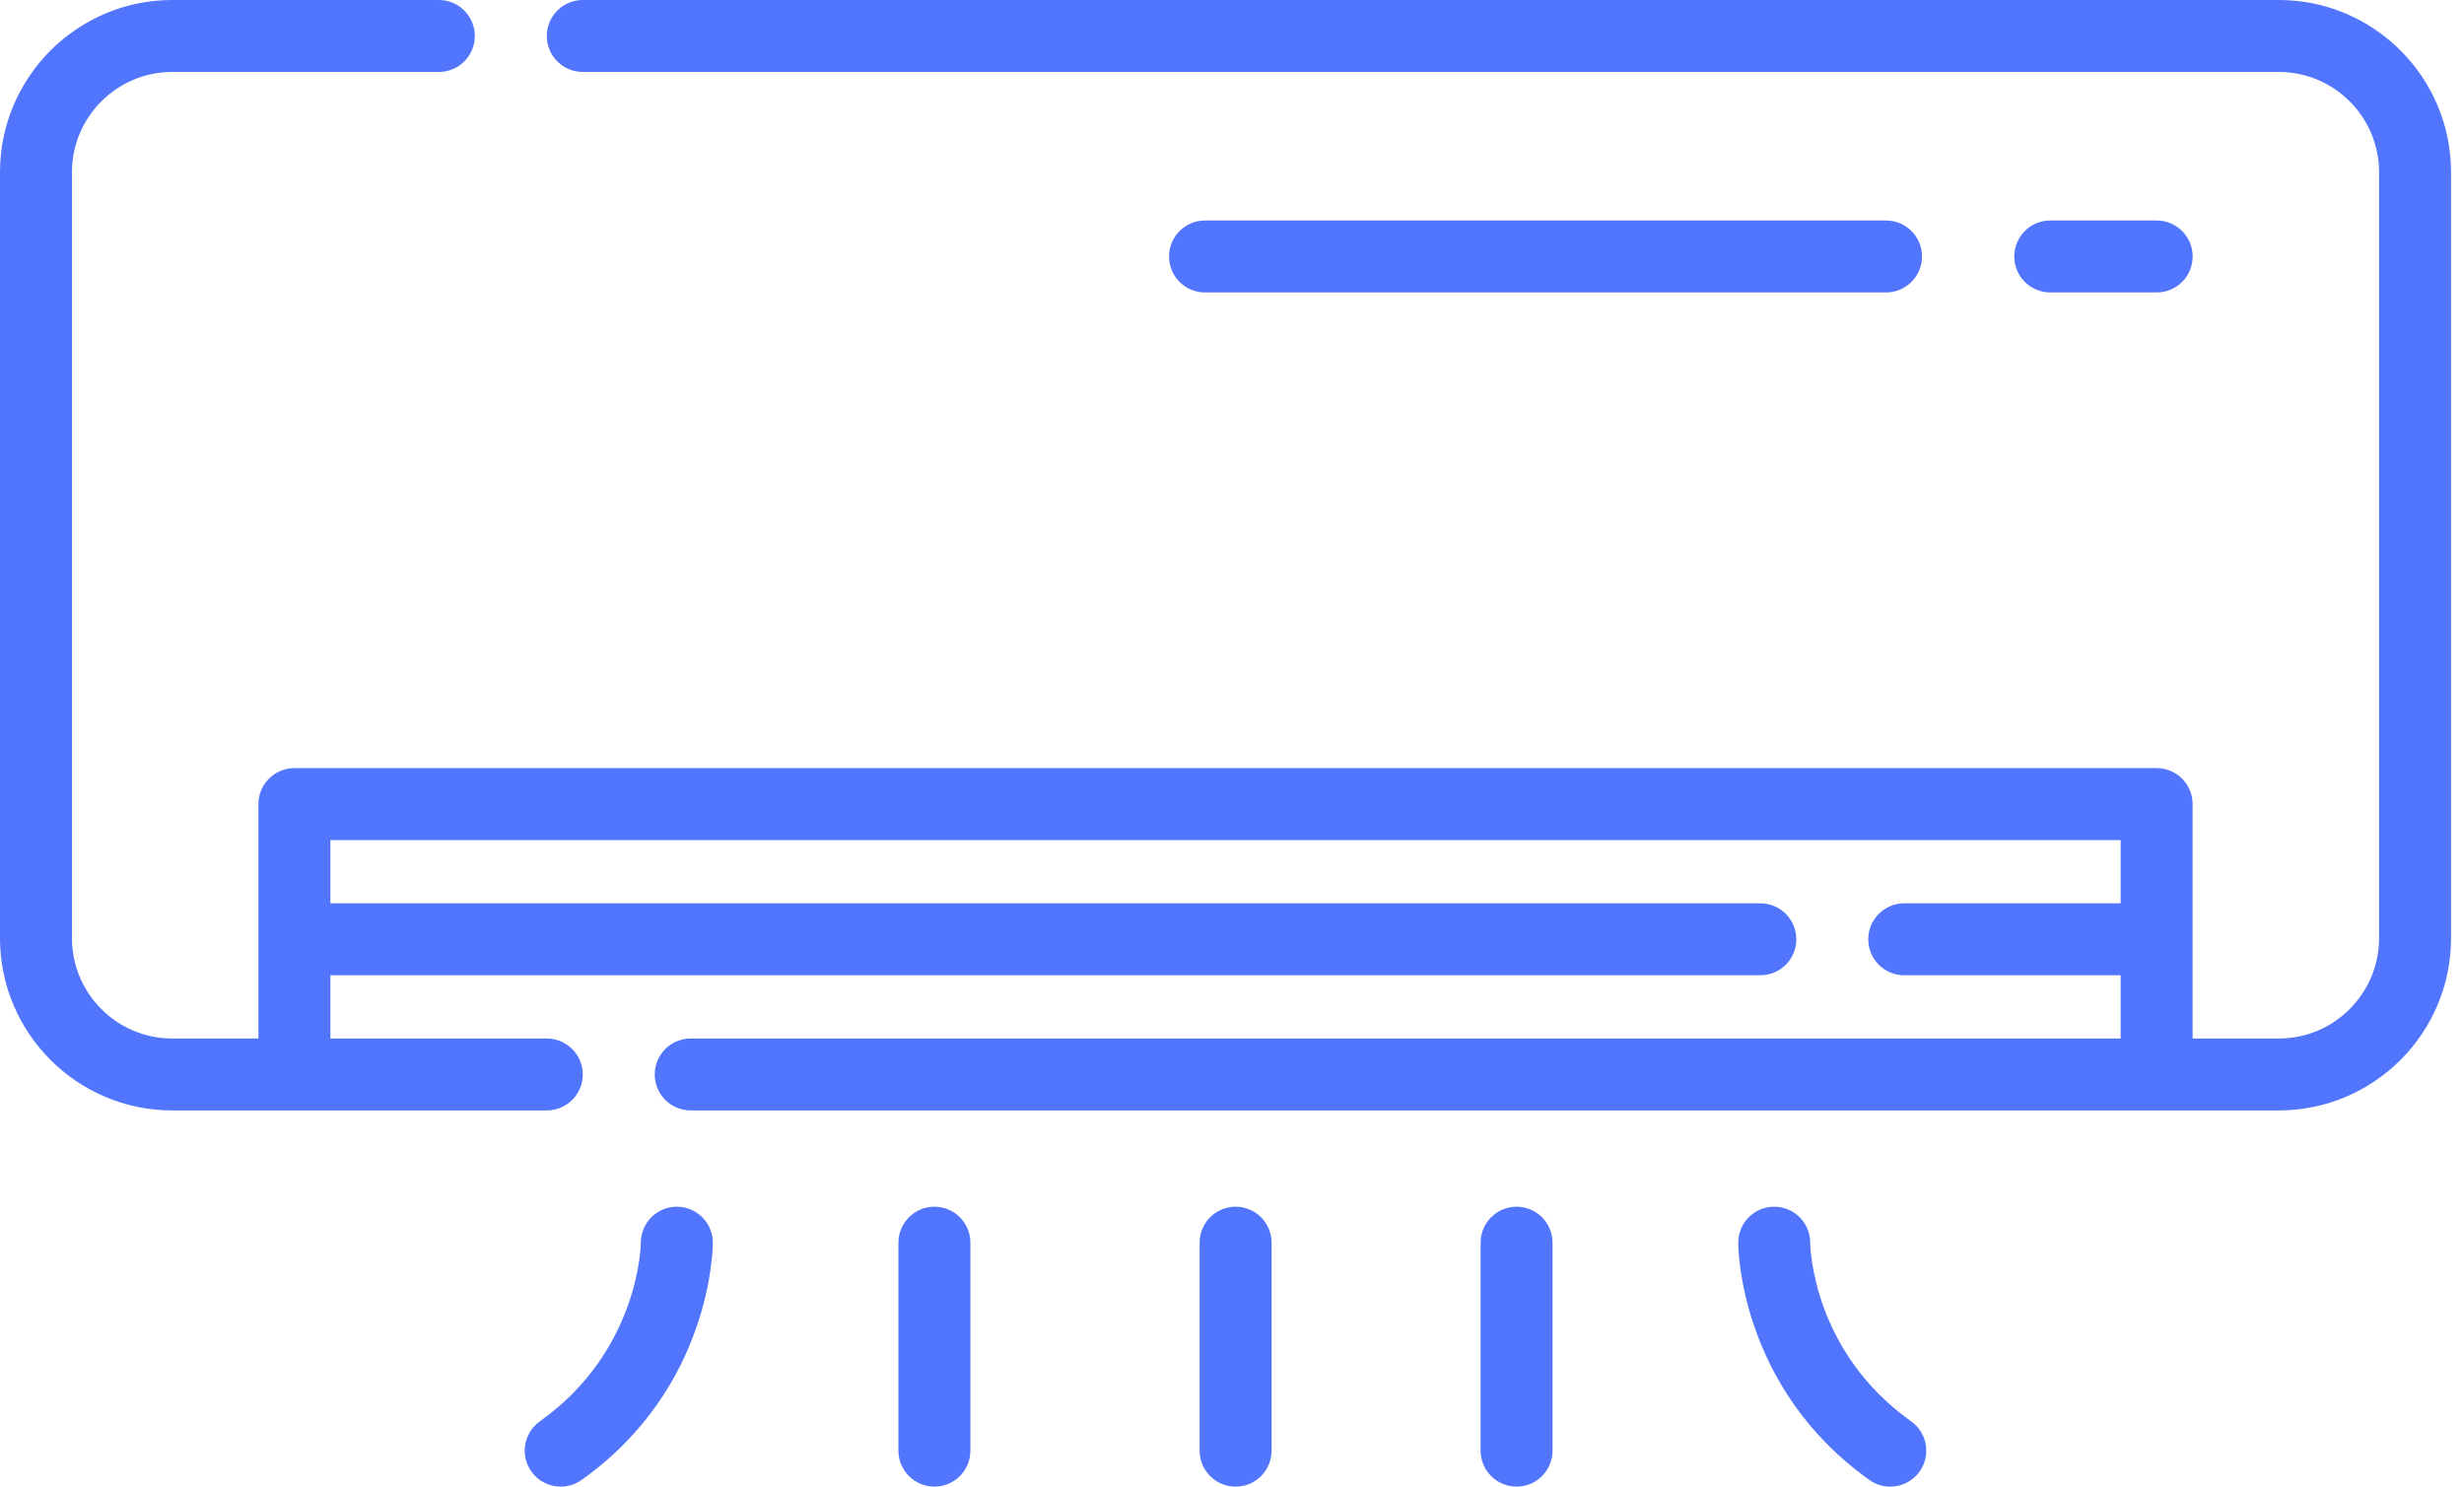<svg width="58" height="35" viewBox="0 0 58 35" fill="none" xmlns="http://www.w3.org/2000/svg">
<path d="M53.64 0H13.718C13.25 0 12.871 0.379 12.871 0.847C12.871 1.315 13.25 1.694 13.718 1.694H53.64C54.942 1.694 56.001 2.753 56.001 4.055V22.088C56.001 23.39 54.942 24.45 53.64 24.45H51.612V18.931C51.612 18.463 51.233 18.084 50.765 18.084H6.93C6.462 18.084 6.083 18.463 6.083 18.931V24.45H4.055C2.753 24.45 1.694 23.39 1.694 22.088V4.055C1.694 2.753 2.753 1.694 4.055 1.694H10.33C10.798 1.694 11.177 1.315 11.177 0.847C11.177 0.379 10.798 0 10.33 0H4.055C1.819 0 0 1.819 0 4.055V22.088C0 24.324 1.819 26.143 4.055 26.143H12.871C13.339 26.143 13.718 25.764 13.718 25.297C13.718 24.829 13.339 24.45 12.871 24.45H7.777V22.961H41.436C41.904 22.961 42.283 22.582 42.283 22.114C42.283 21.646 41.904 21.267 41.436 21.267H7.777V19.778H49.918V21.267H44.824C44.356 21.267 43.977 21.646 43.977 22.114C43.977 22.582 44.356 22.961 44.824 22.961H49.918V24.45H16.259C15.791 24.45 15.412 24.829 15.412 25.297C15.412 25.764 15.791 26.143 16.259 26.143H53.64C55.876 26.143 57.695 24.324 57.695 22.088V4.055C57.695 1.819 55.876 0 53.64 0Z" fill="#5175FC"/>
<path d="M50.766 6.885C51.234 6.885 51.613 6.506 51.613 6.038C51.613 5.571 51.234 5.191 50.766 5.191H48.261C47.793 5.191 47.414 5.571 47.414 6.038C47.414 6.506 47.793 6.885 48.261 6.885H50.766Z" fill="#5175FC"/>
<path d="M44.395 6.885C44.863 6.885 45.242 6.506 45.242 6.038C45.242 5.571 44.863 5.191 44.395 5.191H28.364C27.897 5.191 27.518 5.571 27.518 6.038C27.518 6.506 27.897 6.885 28.364 6.885H44.395Z" fill="#5175FC"/>
<path d="M15.932 28.41C15.464 28.41 15.085 28.789 15.085 29.257C15.085 29.282 15.057 31.793 12.708 33.463C12.327 33.734 12.237 34.263 12.508 34.644C12.674 34.877 12.934 35 13.199 35C13.369 35 13.54 34.949 13.689 34.844C16.744 32.673 16.779 29.395 16.779 29.257C16.779 28.789 16.399 28.41 15.932 28.41Z" fill="#5175FC"/>
<path d="M21.995 28.41C21.528 28.41 21.148 28.789 21.148 29.257V34.153C21.148 34.621 21.528 35 21.995 35C22.463 35 22.842 34.621 22.842 34.153V29.257C22.842 28.789 22.463 28.41 21.995 28.41Z" fill="#5175FC"/>
<path d="M29.085 28.41C28.617 28.41 28.238 28.789 28.238 29.257V34.153C28.238 34.621 28.617 35 29.085 35C29.553 35 29.932 34.621 29.932 34.153V29.257C29.932 28.789 29.553 28.41 29.085 28.41Z" fill="#5175FC"/>
<path d="M44.987 33.463C42.669 31.816 42.611 29.366 42.61 29.253C42.608 28.787 42.23 28.41 41.763 28.41C41.295 28.41 40.916 28.789 40.916 29.257C40.916 29.395 40.951 32.673 44.005 34.844C44.154 34.95 44.326 35.001 44.495 35.001C44.76 35 45.021 34.876 45.186 34.644C45.457 34.263 45.368 33.734 44.987 33.463Z" fill="#5175FC"/>
<path d="M35.699 28.41C35.231 28.41 34.852 28.789 34.852 29.257V34.153C34.852 34.621 35.231 35 35.699 35C36.166 35 36.545 34.621 36.545 34.153V29.257C36.545 28.789 36.166 28.41 35.699 28.41Z" fill="#5175FC"/>
</svg>
